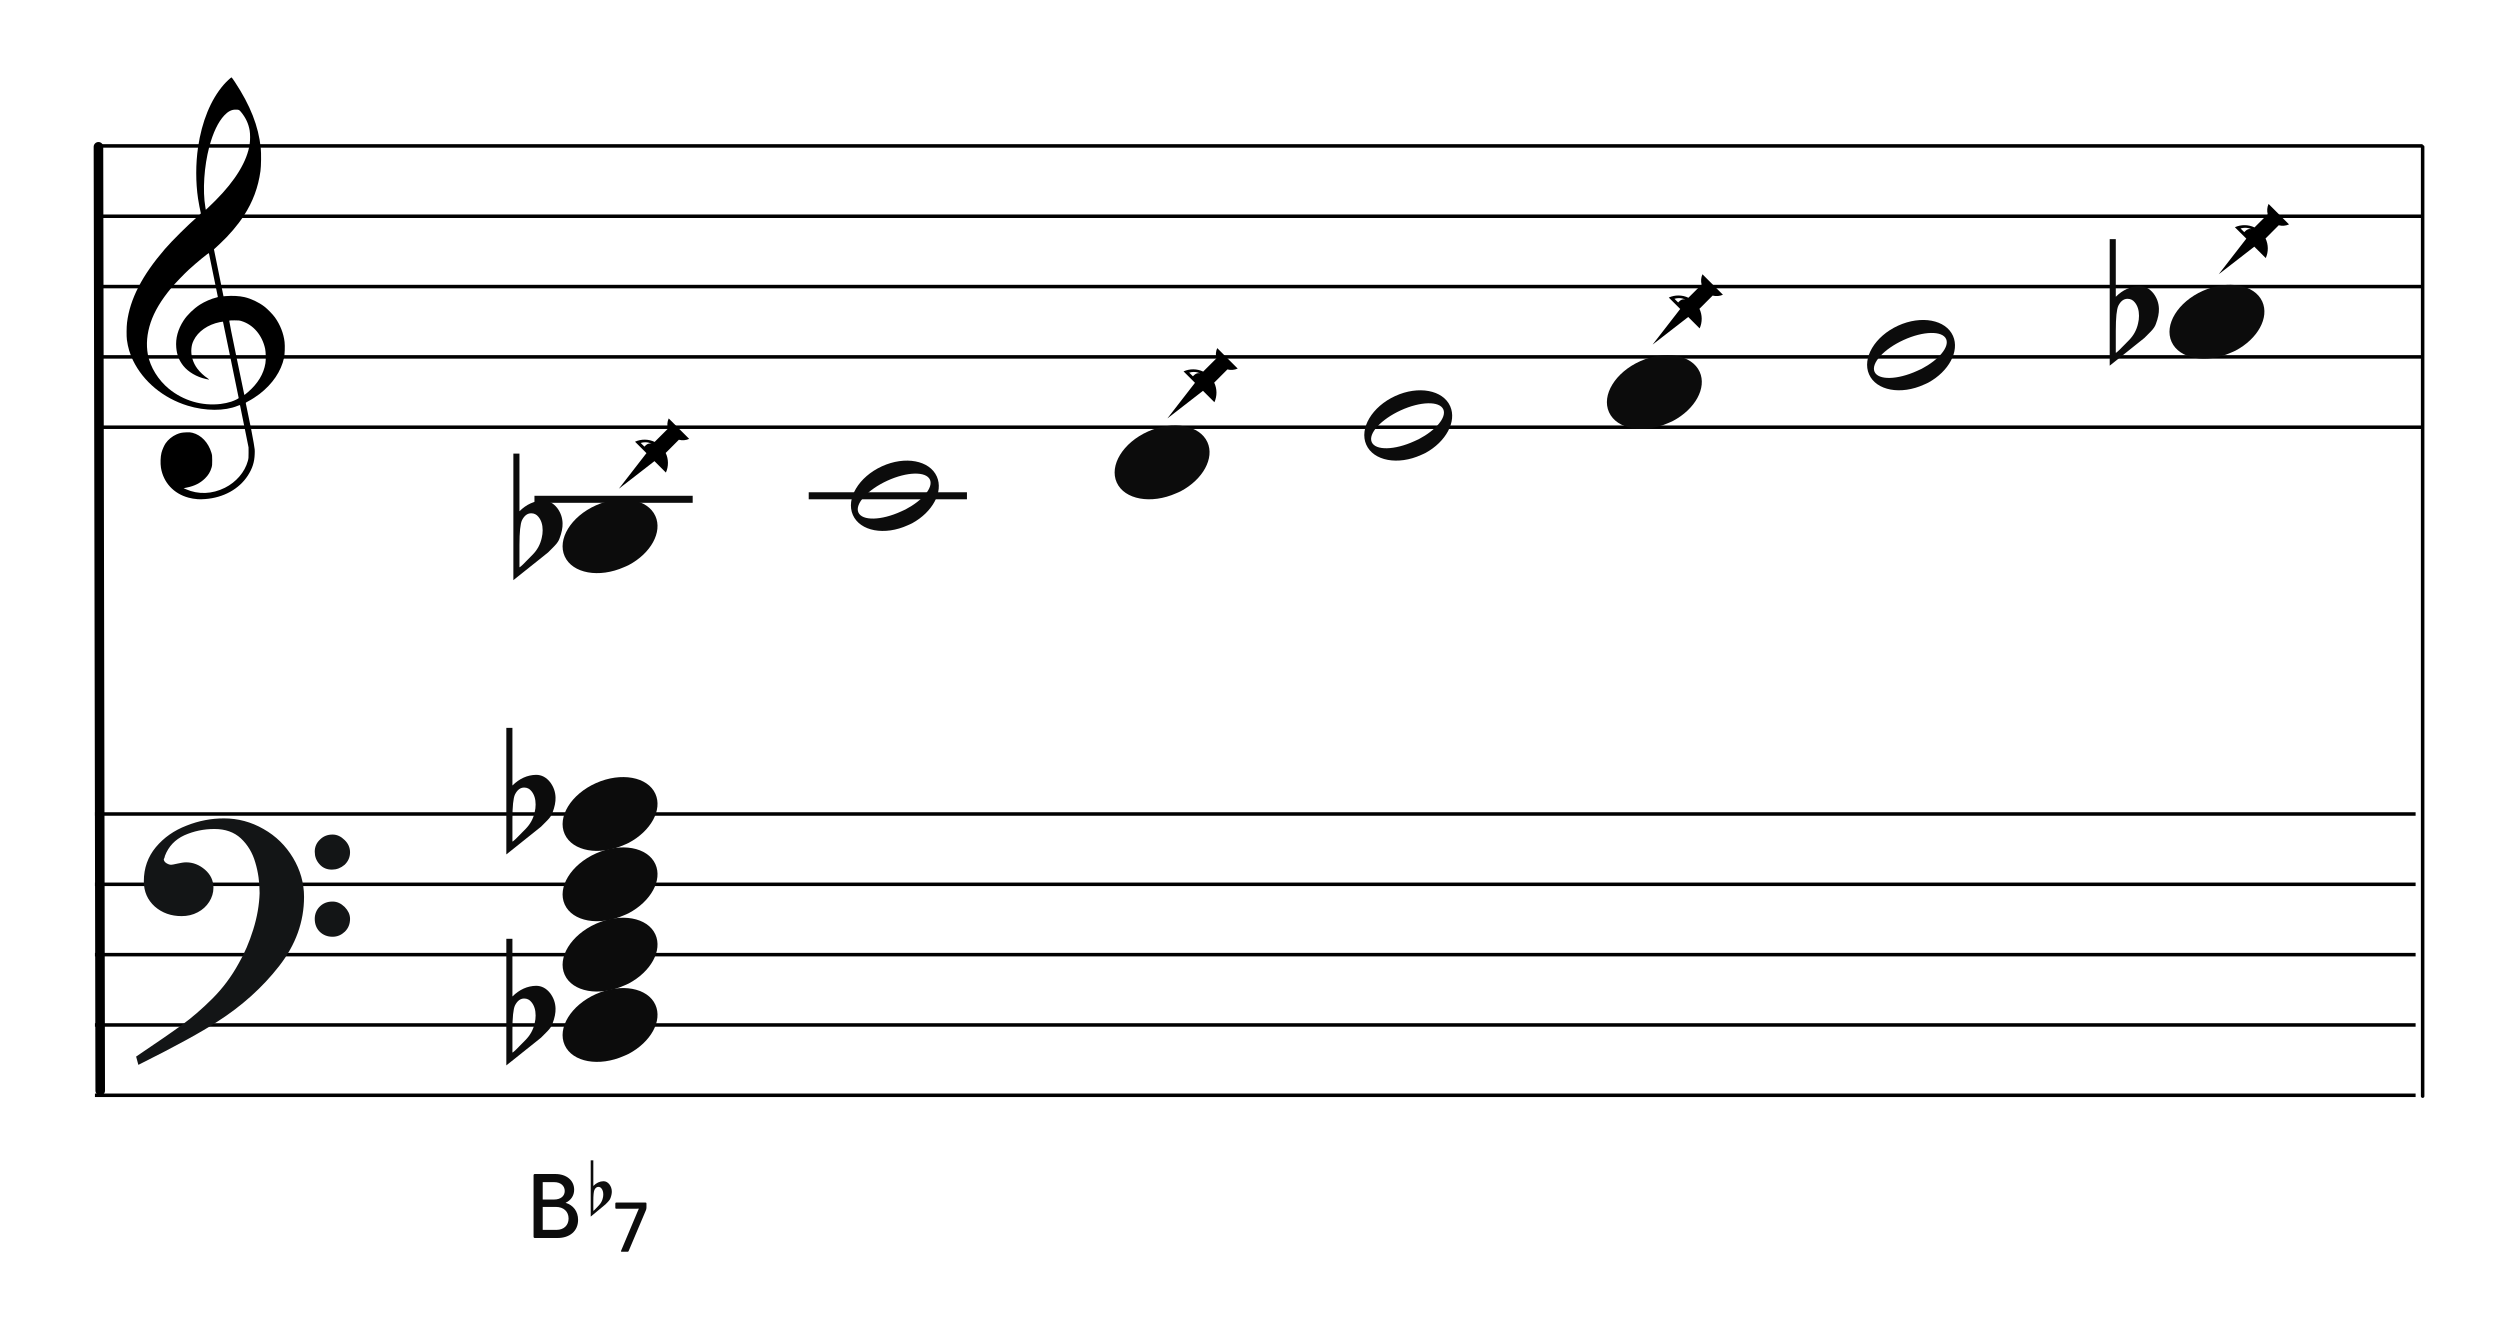 <?xml version="1.0" encoding="UTF-8"?>
<svg width="711px" height="380px" viewBox="0 0 711 380" version="1.1" xmlns="http://www.w3.org/2000/svg" xmlns:xlink="http://www.w3.org/1999/xlink">
    <title>ttj-scale-pinned</title>
    <g id="ttj-scale-pinned" stroke="none" stroke-width="1" fill="none" fill-rule="evenodd">
        <g id="Group" transform="translate(27, 221)" stroke="#000000">
            <line x1="0" y1="10.5" x2="660" y2="10.5" id="horizon"></line>
            <line x1="0" y1="30.5" x2="660" y2="30.5" id="horizon"></line>
            <line x1="0" y1="50.5" x2="660" y2="50.5" id="horizon"></line>
            <line x1="0" y1="70.5" x2="660" y2="70.5" id="horizon"></line>
            <line x1="0" y1="90.5" x2="660" y2="90.5" id="horizon"></line>
        </g>
        <line x1="-106.5" y1="176.25" x2="161.937" y2="175.75" id="bar" stroke="#000000" stroke-width="2.722" stroke-linecap="round" stroke-linejoin="round" transform="translate(28, 176.25) rotate(90) translate(-28, -176.25) "></line>
        <g id="F" transform="translate(39, 233)" fill="#131516" stroke="#131516" stroke-width="0.5">
            <path d="M0,67.596 C5.774,63.697 10.087,60.745 12.864,58.704 C15.642,56.7 18.566,54.186 21.563,51.198 C24.559,48.21 27.081,44.821 29.128,41.067 C30.736,38.298 32.125,35.091 33.258,31.447 C34.391,27.84 34.975,24.342 35.085,21.026 C35.085,17.928 34.683,14.977 33.842,12.207 C33.038,9.401 31.65,7.106 29.676,5.247 C27.703,3.425 25.144,2.514 21.965,2.514 C18.895,2.514 16.008,3.134 13.303,4.336 C10.635,5.575 8.735,7.543 7.675,10.312 C7.675,10.567 7.529,10.895 7.309,11.369 C7.382,11.952 7.675,12.389 8.223,12.717 C8.771,13.045 9.246,13.191 9.685,13.191 C9.904,13.191 10.525,13.082 11.476,12.863 C12.462,12.645 13.267,12.499 13.924,12.499 C15.861,12.499 17.579,13.191 19.151,14.539 C20.686,15.888 21.453,17.527 21.453,19.459 C21.453,20.843 21.051,22.155 20.283,23.358 C19.516,24.56 18.456,25.544 17.104,26.237 C15.752,26.965 14.253,27.293 12.645,27.293 C9.721,27.293 7.236,26.419 5.19,24.633 C3.18,22.811 2.156,20.516 2.156,17.637 C2.156,13.956 3.289,10.786 5.519,8.09 C7.784,5.393 10.635,3.389 14.144,2.041 C17.616,0.656 21.124,0 24.706,0 C28.616,0 32.344,0.984 35.816,2.988 C39.324,4.956 42.065,7.689 44.112,11.078 C46.159,14.503 47.219,18.147 47.219,22.082 C47.219,29.079 44.88,35.565 40.202,41.578 C35.524,47.59 29.749,52.801 22.842,57.247 C18.237,60.271 10.781,64.352 0.512,69.49 L0,67.596 Z M50.764,9.223 C50.764,7.912 51.239,6.818 52.189,5.944 C53.103,5.033 54.236,4.596 55.588,4.596 C56.757,4.596 57.854,5.106 58.84,6.09 C59.827,7.037 60.302,8.167 60.302,9.406 C60.302,10.717 59.791,11.847 58.84,12.758 C57.817,13.633 56.684,14.07 55.405,14.07 C54.053,14.07 52.956,13.633 52.079,12.649 C51.202,11.701 50.764,10.572 50.764,9.223 Z M50.764,28.318 C50.764,27.006 51.239,25.876 52.116,25.002 C53.029,24.091 54.162,23.654 55.588,23.654 C56.757,23.654 57.817,24.127 58.84,25.111 C59.791,26.095 60.302,27.152 60.302,28.318 C60.302,29.739 59.827,30.869 58.914,31.78 C57.963,32.691 56.867,33.164 55.588,33.164 C54.162,33.164 53.029,32.691 52.116,31.816 C51.239,30.941 50.764,29.775 50.764,28.318 Z" id="Shape"></path>
        </g>
        <path d="M56.162,141.963 C55.266,141.896 54.404,141.751 53.59,141.529 C49.375,140.385 46.455,137.207 45.775,133.019 C45.575,131.792 45.642,129.872 45.923,128.776 C46.137,127.937 46.656,126.738 47.074,126.113 C47.779,125.062 48.984,124.067 50.186,123.549 C51.174,123.121 51.706,123.008 52.952,122.964 C53.94,122.927 54.184,122.943 54.755,123.091 C57.243,123.73 59.258,125.863 60.132,128.784 C60.329,129.444 60.347,129.611 60.351,130.909 C60.354,132.141 60.333,132.398 60.178,132.946 C59.834,134.163 59.246,135.144 58.307,136.061 C56.932,137.409 55.321,138.218 53.146,138.658 L52.213,138.848 L52.875,139.136 C56.41,140.69 60.323,140.54 63.971,138.717 C67.164,137.123 69.633,134.238 70.482,131.11 C70.688,130.354 70.7,130.215 70.694,128.776 L70.688,127.247 L69.496,121.331 C68.841,118.077 68.287,115.355 68.266,115.281 C68.23,115.166 68.148,115.182 67.582,115.418 C63.926,116.945 58.394,116.925 53.345,115.368 C46.428,113.235 40.782,108.554 37.839,102.514 C36.921,100.627 36.385,98.824 36.088,96.619 C35.955,95.626 35.976,92.997 36.129,91.748 C36.949,85.066 40.398,78.366 46.901,70.82 C48.925,68.472 53.355,64.078 56.323,61.473 C57.113,60.781 57.146,60.737 57.085,60.513 C56.948,59.994 56.471,57.478 56.323,56.492 C55.64,51.894 55.641,46.555 56.327,41.883 C57.404,34.543 59.928,28.375 63.602,24.114 C64.272,23.336 65.69,22 65.845,22 C65.895,22 66.325,22.589 66.798,23.309 C71.195,29.971 73.521,35.905 74.157,42.07 C74.315,43.612 74.271,47.229 74.075,48.64 C73.431,53.296 71.928,57.337 69.35,61.34 C67.665,63.961 65.126,66.939 62.535,69.339 C61.944,69.888 61.321,70.465 61.152,70.623 L60.846,70.909 L62.203,77.585 L63.559,84.263 L64.231,84.211 C66.12,84.059 68.116,84.17 69.543,84.503 C71.442,84.949 73.58,85.966 75.179,87.183 C76.071,87.863 77.556,89.382 78.183,90.257 C79.682,92.347 80.66,94.839 80.933,97.258 C81.069,98.455 80.988,100.783 80.78,101.751 C79.957,105.583 77.521,109.186 73.81,112.057 C72.892,112.767 71.554,113.624 70.582,114.127 C69.924,114.468 69.867,114.514 69.91,114.692 C69.993,115.029 71.048,120.157 71.442,122.136 C71.649,123.175 71.967,124.896 72.15,125.96 C72.472,127.832 72.482,127.929 72.438,129.139 C72.36,131.439 71.782,133.237 70.478,135.256 C67.993,139.1 63.541,141.551 58.349,141.933 C57.252,142.013 56.899,142.019 56.162,141.963 Z M62.745,114.885 C63.722,114.77 64.959,114.504 65.761,114.234 C66.743,113.905 67.928,113.32 67.881,113.187 C67.859,113.128 66.855,108.232 65.649,102.304 C64.443,96.377 63.437,91.508 63.413,91.484 C63.39,91.46 62.989,91.516 62.523,91.611 C59.107,92.303 56.304,94.262 55.076,96.816 C54.689,97.621 54.541,98.148 54.441,99.068 C54.229,101.023 54.858,103.17 56.144,104.872 C56.893,105.865 58.034,106.926 59.081,107.606 C59.482,107.866 59.559,107.994 59.278,107.933 C59.18,107.913 58.836,107.838 58.514,107.77 C55.981,107.223 53.532,105.79 52.143,104.047 C50.923,102.514 50.304,100.92 50.127,98.848 C49.901,96.207 50.593,93.661 52.211,91.165 C53.256,89.553 55.06,87.798 56.867,86.636 C58.176,85.793 60.16,84.933 61.512,84.622 C61.759,84.566 61.961,84.493 61.961,84.463 C61.961,84.376 59.457,72.124 59.415,72.007 C59.354,71.835 55.96,74.619 53.673,76.714 C52.412,77.87 49.728,80.664 48.754,81.836 C45.813,85.373 43.913,88.555 42.85,91.716 C41.782,94.904 41.516,97.972 42.062,100.876 C42.726,104.406 45.003,108.1 48.048,110.588 C52.184,113.965 57.451,115.505 62.745,114.885 Z M70.505,111.528 C73.324,109.107 74.992,106.353 75.485,103.313 C75.651,102.294 75.607,100.145 75.405,99.195 C74.58,95.346 72.061,92.374 68.741,91.333 C68.087,91.127 67.936,91.111 66.647,91.109 C65.83,91.109 65.23,91.139 65.189,91.187 C65.148,91.234 65.991,95.463 67.301,101.771 C68.5,107.548 69.482,112.285 69.484,112.299 C69.492,112.363 69.835,112.103 70.505,111.528 Z M61.284,57.016 C66.959,51.335 70.313,45.803 71.012,40.963 C71.169,39.873 71.167,38.096 71.006,37.127 C70.684,35.195 69.896,33.498 68.556,31.862 C68.024,31.212 67.944,31.178 66.938,31.18 C65.83,31.182 64.822,31.708 63.777,32.83 C62.044,34.684 60.596,37.715 59.529,41.707 C58.046,47.266 57.59,54.218 58.404,58.927 L58.531,59.671 L59.325,58.927 C59.761,58.517 60.641,57.658 61.284,57.016 Z" id="G-Clef" fill="#000000"></path>
        <g id="Group" transform="translate(29, 31)" stroke="#000000">
            <line x1="0" y1="10.5" x2="660" y2="10.5" id="horizon"></line>
            <line x1="0" y1="30.5" x2="660" y2="30.5" id="horizon"></line>
            <line x1="0" y1="50.5" x2="660" y2="50.5" id="horizon"></line>
            <line x1="0" y1="70.5" x2="660" y2="70.5" id="horizon"></line>
            <line x1="0" y1="90.5" x2="660" y2="90.5" id="horizon"></line>
        </g>
        <line x1="554" y1="176.75" x2="824" y2="176.75" id="bar" stroke="#000000" stroke-linecap="round" stroke-linejoin="round" transform="translate(689, 176.75) rotate(90) translate(-689, -176.75) "></line>
        <g id="Group" transform="translate(239, 131)" fill="#0C0C0C" fill-rule="nonzero">
            <g id="half">
                <path d="M10.586,2.185 C4.757,5.368 1.652,11.129 3.563,15.463 C5.6,20.087 12.603,21.391 19.192,18.376 C25.783,15.361 29.477,9.16 27.44,4.537 C25.402,-0.087 18.399,-1.391 11.81,1.624 C11.398,1.813 10.974,1.972 10.586,2.185 Z M12.491,6.106 C12.905,5.887 13.324,5.725 13.763,5.524 C19.381,2.953 24.807,2.832 25.874,5.254 C26.942,7.675 23.248,11.727 17.63,14.298 C12.013,16.869 6.587,16.989 5.519,14.567 C4.536,12.336 7.605,8.672 12.491,6.106 Z" transform="translate(15.5, 10) rotate(-180) translate(-15.5, -10) "></path>
            </g>
        </g>
        <g id="Group" transform="translate(316, 121)" fill="#0C0C0C" fill-rule="nonzero">
            <g id="note">
                <path d="M9.193,2.294 C2.898,5.636 -0.455,11.685 1.608,16.236 C3.808,21.091 11.371,22.461 18.488,19.295 C25.606,16.129 29.595,9.618 27.395,4.764 C25.195,-0.091 17.631,-1.461 10.515,1.705 C10.07,1.903 9.612,2.07 9.193,2.294 Z" transform="translate(14.5, 10.5) rotate(-180) translate(-14.5, -10.5) "></path>
            </g>
        </g>
        <g id="Group" transform="translate(385, 111)" fill="#0C0C0C" fill-rule="nonzero">
            <g id="half">
                <path d="M10.586,2.185 C4.757,5.368 1.652,11.129 3.563,15.463 C5.6,20.087 12.603,21.391 19.192,18.376 C25.783,15.361 29.477,9.16 27.44,4.537 C25.402,-0.087 18.399,-1.391 11.81,1.624 C11.398,1.813 10.974,1.972 10.586,2.185 Z M12.491,6.106 C12.905,5.887 13.324,5.725 13.763,5.524 C19.381,2.953 24.807,2.832 25.874,5.254 C26.942,7.675 23.248,11.727 17.63,14.298 C12.013,16.869 6.587,16.989 5.519,14.567 C4.536,12.336 7.605,8.672 12.491,6.106 Z" transform="translate(15.5, 10) rotate(-180) translate(-15.5, -10) "></path>
            </g>
        </g>
        <g id="Group" transform="translate(456, 101)" fill="#0C0C0C" fill-rule="nonzero">
            <g id="note">
                <path d="M9.193,2.294 C2.898,5.636 -0.455,11.685 1.608,16.236 C3.808,21.091 11.371,22.461 18.488,19.295 C25.606,16.129 29.595,9.618 27.395,4.764 C25.195,-0.091 17.631,-1.461 10.515,1.705 C10.07,1.903 9.612,2.07 9.193,2.294 Z" transform="translate(14.5, 10.5) rotate(-180) translate(-14.5, -10.5) "></path>
            </g>
        </g>
        <g id="Group" transform="translate(528, 91)" fill="#0C0C0C" fill-rule="nonzero">
            <g id="half">
                <path d="M10.586,2.185 C4.757,5.368 1.652,11.129 3.563,15.463 C5.6,20.087 12.603,21.391 19.192,18.376 C25.783,15.361 29.477,9.16 27.44,4.537 C25.402,-0.087 18.399,-1.391 11.81,1.624 C11.398,1.813 10.974,1.972 10.586,2.185 Z M12.491,6.106 C12.905,5.887 13.324,5.725 13.763,5.524 C19.381,2.953 24.807,2.832 25.874,5.254 C26.942,7.675 23.248,11.727 17.63,14.298 C12.013,16.869 6.587,16.989 5.519,14.567 C4.536,12.336 7.605,8.672 12.491,6.106 Z" transform="translate(15.5, 10) rotate(-180) translate(-15.5, -10) "></path>
            </g>
        </g>
        <g id="Group" transform="translate(159, 281)" fill="#0C0C0C" fill-rule="nonzero">
            <g id="note">
                <path d="M9.193,2.294 C2.898,5.636 -0.455,11.685 1.608,16.236 C3.808,21.091 11.371,22.461 18.488,19.295 C25.606,16.129 29.595,9.618 27.395,4.764 C25.195,-0.091 17.631,-1.461 10.515,1.705 C10.07,1.903 9.612,2.07 9.193,2.294 Z" transform="translate(14.5, 10.5) rotate(-180) translate(-14.5, -10.5) "></path>
            </g>
        </g>
        <g id="Group" transform="translate(159, 261)" fill="#0C0C0C" fill-rule="nonzero">
            <g id="note">
                <path d="M9.193,2.294 C2.898,5.636 -0.455,11.685 1.608,16.236 C3.808,21.091 11.371,22.461 18.488,19.295 C25.606,16.129 29.595,9.618 27.395,4.764 C25.195,-0.091 17.631,-1.461 10.515,1.705 C10.07,1.903 9.612,2.07 9.193,2.294 Z" transform="translate(14.5, 10.5) rotate(-180) translate(-14.5, -10.5) "></path>
            </g>
        </g>
        <g id="Group" transform="translate(159, 241)" fill="#0C0C0C" fill-rule="nonzero">
            <g id="note">
                <path d="M9.193,2.294 C2.898,5.636 -0.455,11.685 1.608,16.236 C3.808,21.091 11.371,22.461 18.488,19.295 C25.606,16.129 29.595,9.618 27.395,4.764 C25.195,-0.091 17.631,-1.461 10.515,1.705 C10.07,1.903 9.612,2.07 9.193,2.294 Z" transform="translate(14.5, 10.5) rotate(-180) translate(-14.5, -10.5) "></path>
            </g>
        </g>
        <g id="Group" transform="translate(159, 221)" fill="#0C0C0C" fill-rule="nonzero">
            <g id="note">
                <path d="M9.193,2.294 C2.898,5.636 -0.455,11.685 1.608,16.236 C3.808,21.091 11.371,22.461 18.488,19.295 C25.606,16.129 29.595,9.618 27.395,4.764 C25.195,-0.091 17.631,-1.461 10.515,1.705 C10.07,1.903 9.612,2.07 9.193,2.294 Z" transform="translate(14.5, 10.5) rotate(-180) translate(-14.5, -10.5) "></path>
            </g>
        </g>
        <g id="Group" transform="translate(152, 141)" fill="#0C0C0C" fill-rule="nonzero">
            <g id="Rectangle">
                <rect x="0" y="0" width="45" height="2"></rect>
            </g>
        </g>
        <g id="Group" transform="translate(230, 140)" fill="#0C0C0C" fill-rule="nonzero">
            <g id="Rectangle">
                <rect x="0" y="0" width="45" height="2"></rect>
            </g>
        </g>
        <g id="Group" transform="translate(144, 207)" fill="#0C0C0C" fill-rule="nonzero">
            <g id="flat">
                <path d="M1.733,11.772 C1.733,11.772 1.733,13.314 1.733,16.4 C3.732,14.423 5.976,13.411 8.464,13.362 C10.019,13.362 11.352,14.062 12.463,15.46 C13.44,16.762 13.951,18.208 13.996,19.8 C14.04,21.053 13.751,22.499 13.129,24.139 C12.907,24.814 12.418,25.537 11.663,26.308 C11.085,26.888 10.486,27.49 9.863,28.117 C6.576,30.72 3.288,33.348 0,36 L0,0 L1.733,0 L1.733,11.772 Z M7.131,17.991 C6.598,17.316 5.91,16.979 5.065,16.979 C3.999,16.979 3.133,17.629 2.466,18.931 C1.977,19.944 1.733,22.331 1.733,26.091 L1.733,32.312 C1.777,32.504 3.022,31.323 5.465,28.767 C6.798,27.418 7.665,25.826 8.064,23.994 C8.242,23.271 8.331,22.548 8.331,21.824 C8.331,20.233 7.931,18.956 7.131,17.991"></path>
            </g>
        </g>
        <g id="Group" transform="translate(146, 129)" fill="#0C0C0C" fill-rule="nonzero">
            <g id="flat">
                <path d="M1.733,11.772 C1.733,11.772 1.733,13.314 1.733,16.4 C3.732,14.423 5.976,13.411 8.464,13.362 C10.019,13.362 11.352,14.062 12.463,15.46 C13.44,16.762 13.951,18.208 13.996,19.8 C14.04,21.053 13.751,22.499 13.129,24.139 C12.907,24.814 12.418,25.537 11.663,26.308 C11.085,26.888 10.486,27.49 9.863,28.117 C6.576,30.72 3.288,33.348 0,36 L0,0 L1.733,0 L1.733,11.772 Z M7.131,17.991 C6.598,17.316 5.91,16.979 5.065,16.979 C3.999,16.979 3.133,17.629 2.466,18.931 C1.977,19.944 1.733,22.331 1.733,26.091 L1.733,32.312 C1.777,32.504 3.022,31.323 5.465,28.767 C6.798,27.418 7.665,25.826 8.064,23.994 C8.242,23.271 8.331,22.548 8.331,21.824 C8.331,20.233 7.931,18.956 7.131,17.991"></path>
            </g>
        </g>
        <g id="Group" transform="translate(600, 68)" fill="#0C0C0C" fill-rule="nonzero">
            <g id="flat">
                <path d="M1.733,11.772 C1.733,11.772 1.733,13.314 1.733,16.4 C3.732,14.423 5.976,13.411 8.464,13.362 C10.019,13.362 11.352,14.062 12.463,15.46 C13.44,16.762 13.951,18.208 13.996,19.8 C14.04,21.053 13.751,22.499 13.129,24.139 C12.907,24.814 12.418,25.537 11.663,26.308 C11.085,26.888 10.486,27.49 9.863,28.117 C6.576,30.72 3.288,33.348 0,36 L0,0 L1.733,0 L1.733,11.772 Z M7.131,17.991 C6.598,17.316 5.91,16.979 5.065,16.979 C3.999,16.979 3.133,17.629 2.466,18.931 C1.977,19.944 1.733,22.331 1.733,26.091 L1.733,32.312 C1.777,32.504 3.022,31.323 5.465,28.767 C6.798,27.418 7.665,25.826 8.064,23.994 C8.242,23.271 8.331,22.548 8.331,21.824 C8.331,20.233 7.931,18.956 7.131,17.991"></path>
            </g>
        </g>
        <g id="Group" transform="translate(616, 81)" fill="#0C0C0C" fill-rule="nonzero">
            <g id="note">
                <path d="M9.193,2.294 C2.898,5.636 -0.455,11.685 1.608,16.236 C3.808,21.091 11.371,22.461 18.488,19.295 C25.606,16.129 29.595,9.618 27.395,4.764 C25.195,-0.091 17.631,-1.461 10.515,1.705 C10.07,1.903 9.612,2.07 9.193,2.294 Z" transform="translate(14.5, 10.5) rotate(-180) translate(-14.5, -10.5) "></path>
            </g>
        </g>
        <g id="Group" transform="translate(159, 142)" fill="#0C0C0C" fill-rule="nonzero">
            <g id="note">
                <path d="M9.193,2.294 C2.898,5.636 -0.455,11.685 1.608,16.236 C3.808,21.091 11.371,22.461 18.488,19.295 C25.606,16.129 29.595,9.618 27.395,4.764 C25.195,-0.091 17.631,-1.461 10.515,1.705 C10.07,1.903 9.612,2.07 9.193,2.294 Z" transform="translate(14.5, 10.5) rotate(-180) translate(-14.5, -10.5) "></path>
            </g>
        </g>
        <g id="pin" transform="translate(176, 119)" fill="#000000" fill-rule="nonzero">
            <path d="M13.32,9.818 L17.073,6.064 C18.041,6.317 19.077,6.236 20,5.821 L14.179,0 C13.764,0.923 13.683,1.959 13.936,2.927 L10.182,6.68 C8.424,5.843 6.374,5.823 4.602,6.621 L7.852,9.872 L-5e-05,20 L10.128,12.148 L13.379,15.398 C14.177,13.626 14.157,11.576 13.32,9.818 Z M7.276,8.028 C7.276,8.028 6.447,7.199 6.21,6.976 C8.061,6.436 9.278,7.192 9.278,7.192 C8.147,6.839 7.276,8.028 7.276,8.028 Z" id="Shape"></path>
        </g>
        <g id="pin" transform="translate(332, 99)" fill="#000000" fill-rule="nonzero">
            <path d="M13.32,9.818 L17.073,6.064 C18.041,6.317 19.077,6.236 20,5.821 L14.179,0 C13.764,0.923 13.683,1.959 13.936,2.927 L10.182,6.68 C8.424,5.843 6.374,5.823 4.602,6.621 L7.852,9.872 L-5e-05,20 L10.128,12.148 L13.379,15.398 C14.177,13.626 14.157,11.576 13.32,9.818 Z M7.276,8.028 C7.276,8.028 6.447,7.199 6.21,6.976 C8.061,6.436 9.278,7.192 9.278,7.192 C8.147,6.839 7.276,8.028 7.276,8.028 Z" id="Shape"></path>
        </g>
        <g id="pin" transform="translate(470, 78)" fill="#000000" fill-rule="nonzero">
            <path d="M13.32,9.818 L17.073,6.064 C18.041,6.317 19.077,6.236 20,5.821 L14.179,0 C13.764,0.923 13.683,1.959 13.936,2.927 L10.182,6.68 C8.424,5.843 6.374,5.823 4.602,6.621 L7.852,9.872 L-5e-05,20 L10.128,12.148 L13.379,15.398 C14.177,13.626 14.157,11.576 13.32,9.818 Z M7.276,8.028 C7.276,8.028 6.447,7.199 6.21,6.976 C8.061,6.436 9.278,7.192 9.278,7.192 C8.147,6.839 7.276,8.028 7.276,8.028 Z" id="Shape"></path>
        </g>
        <g id="pin" transform="translate(631, 58)" fill="#000000" fill-rule="nonzero">
            <path d="M13.32,9.818 L17.073,6.064 C18.041,6.317 19.077,6.236 20,5.821 L14.179,0 C13.764,0.923 13.683,1.959 13.936,2.927 L10.182,6.68 C8.424,5.843 6.374,5.823 4.602,6.621 L7.852,9.872 L-5e-05,20 L10.128,12.148 L13.379,15.398 C14.177,13.626 14.157,11.576 13.32,9.818 Z M7.276,8.028 C7.276,8.028 6.447,7.199 6.21,6.976 C8.061,6.436 9.278,7.192 9.278,7.192 C8.147,6.839 7.276,8.028 7.276,8.028 Z" id="Shape"></path>
        </g>
        <g id="Group" transform="translate(144, 267)" fill="#0C0C0C" fill-rule="nonzero">
            <g id="flat">
                <path d="M1.733,11.772 C1.733,11.772 1.733,13.314 1.733,16.4 C3.732,14.423 5.976,13.411 8.464,13.362 C10.019,13.362 11.352,14.062 12.463,15.46 C13.44,16.762 13.951,18.208 13.996,19.8 C14.04,21.053 13.751,22.499 13.129,24.139 C12.907,24.814 12.418,25.537 11.663,26.308 C11.085,26.888 10.486,27.49 9.863,28.117 C6.576,30.72 3.288,33.348 0,36 L0,0 L1.733,0 L1.733,11.772 Z M7.131,17.991 C6.598,17.316 5.91,16.979 5.065,16.979 C3.999,16.979 3.133,17.629 2.466,18.931 C1.977,19.944 1.733,22.331 1.733,26.091 L1.733,32.312 C1.777,32.504 3.022,31.323 5.465,28.767 C6.798,27.418 7.665,25.826 8.064,23.994 C8.242,23.271 8.331,22.548 8.331,21.824 C8.331,20.233 7.931,18.956 7.131,17.991"></path>
            </g>
        </g>
        <g id="Group" transform="translate(168, 330)" fill="#0C0C0C" fill-rule="nonzero">
            <g id="flat">
                <path d="M0.743,5.232 C0.743,5.232 0.743,5.917 0.743,7.289 C1.6,6.41 2.561,5.96 3.627,5.939 C4.294,5.939 4.865,6.25 5.341,6.871 C5.76,7.45 5.979,8.092 5.998,8.8 C6.017,9.357 5.893,10 5.627,10.728 C5.532,11.028 5.322,11.35 4.998,11.693 C4.751,11.95 4.494,12.218 4.227,12.496 C2.818,13.653 1.409,14.821 0,16 L0,0 L0.743,0 L0.743,5.232 Z M3.056,7.996 C2.828,7.696 2.533,7.546 2.171,7.546 C1.714,7.546 1.343,7.835 1.057,8.414 C0.847,8.864 0.743,9.925 0.743,11.596 L0.743,14.361 C0.762,14.446 1.295,13.921 2.342,12.785 C2.914,12.186 3.285,11.478 3.456,10.664 C3.532,10.343 3.57,10.021 3.57,9.7 C3.57,8.993 3.399,8.425 3.056,7.996"></path>
            </g>
        </g>
        <g id="Group" transform="translate(136, 322)" fill="#0C0C0C" fill-rule="nonzero">
            <g id="CN-Alphabet">
                <path d="M22.558,30.088 C26.068,30.088 28.408,28.086 28.408,24.94 C28.408,22.522 27.03,20.728 24.846,20.078 C26.38,19.376 27.29,18.024 27.29,16.36 C27.29,13.734 25.158,11.888 21.908,11.888 L16.11,11.888 C15.876,11.888 15.746,12.018 15.746,12.252 L15.746,29.724 C15.746,29.958 15.876,30.088 16.11,30.088 L22.558,30.088 Z M21.622,19.142 L18.346,19.142 L18.346,14.202 L21.622,14.202 C23.416,14.202 24.612,15.216 24.612,16.724 C24.612,18.18 23.416,19.142 21.622,19.142 Z M22.298,27.774 L18.346,27.774 L18.346,21.248 L22.09,21.248 C24.274,21.248 25.704,22.548 25.704,24.55 C25.704,26.474 24.352,27.774 22.298,27.774 Z" id="Combined-Shape"></path>
            </g>
        </g>
        <g id="Group" transform="translate(171, 322)" fill="#0C0C0C" fill-rule="nonzero">
            <g id="Combined-Shape">
                <path d="M7.476,34 C7.656,34 7.756,33.9 7.816,33.72 L12.676,22.24 C12.796,21.92 12.856,21.8 12.856,21.36 L12.856,20.26 C12.856,20.1 12.756,20 12.596,20 L4.256,20 C4.096,20 3.996,20.1 3.996,20.26 L3.996,21.48 C3.996,21.66 4.096,21.76 4.256,21.76 L9.916,21.76 L10.696,21.74 L10.356,22.5 L5.636,33.72 C5.556,33.9 5.636,34 5.816,34 L7.476,34 Z"></path>
            </g>
        </g>
    </g>
</svg>